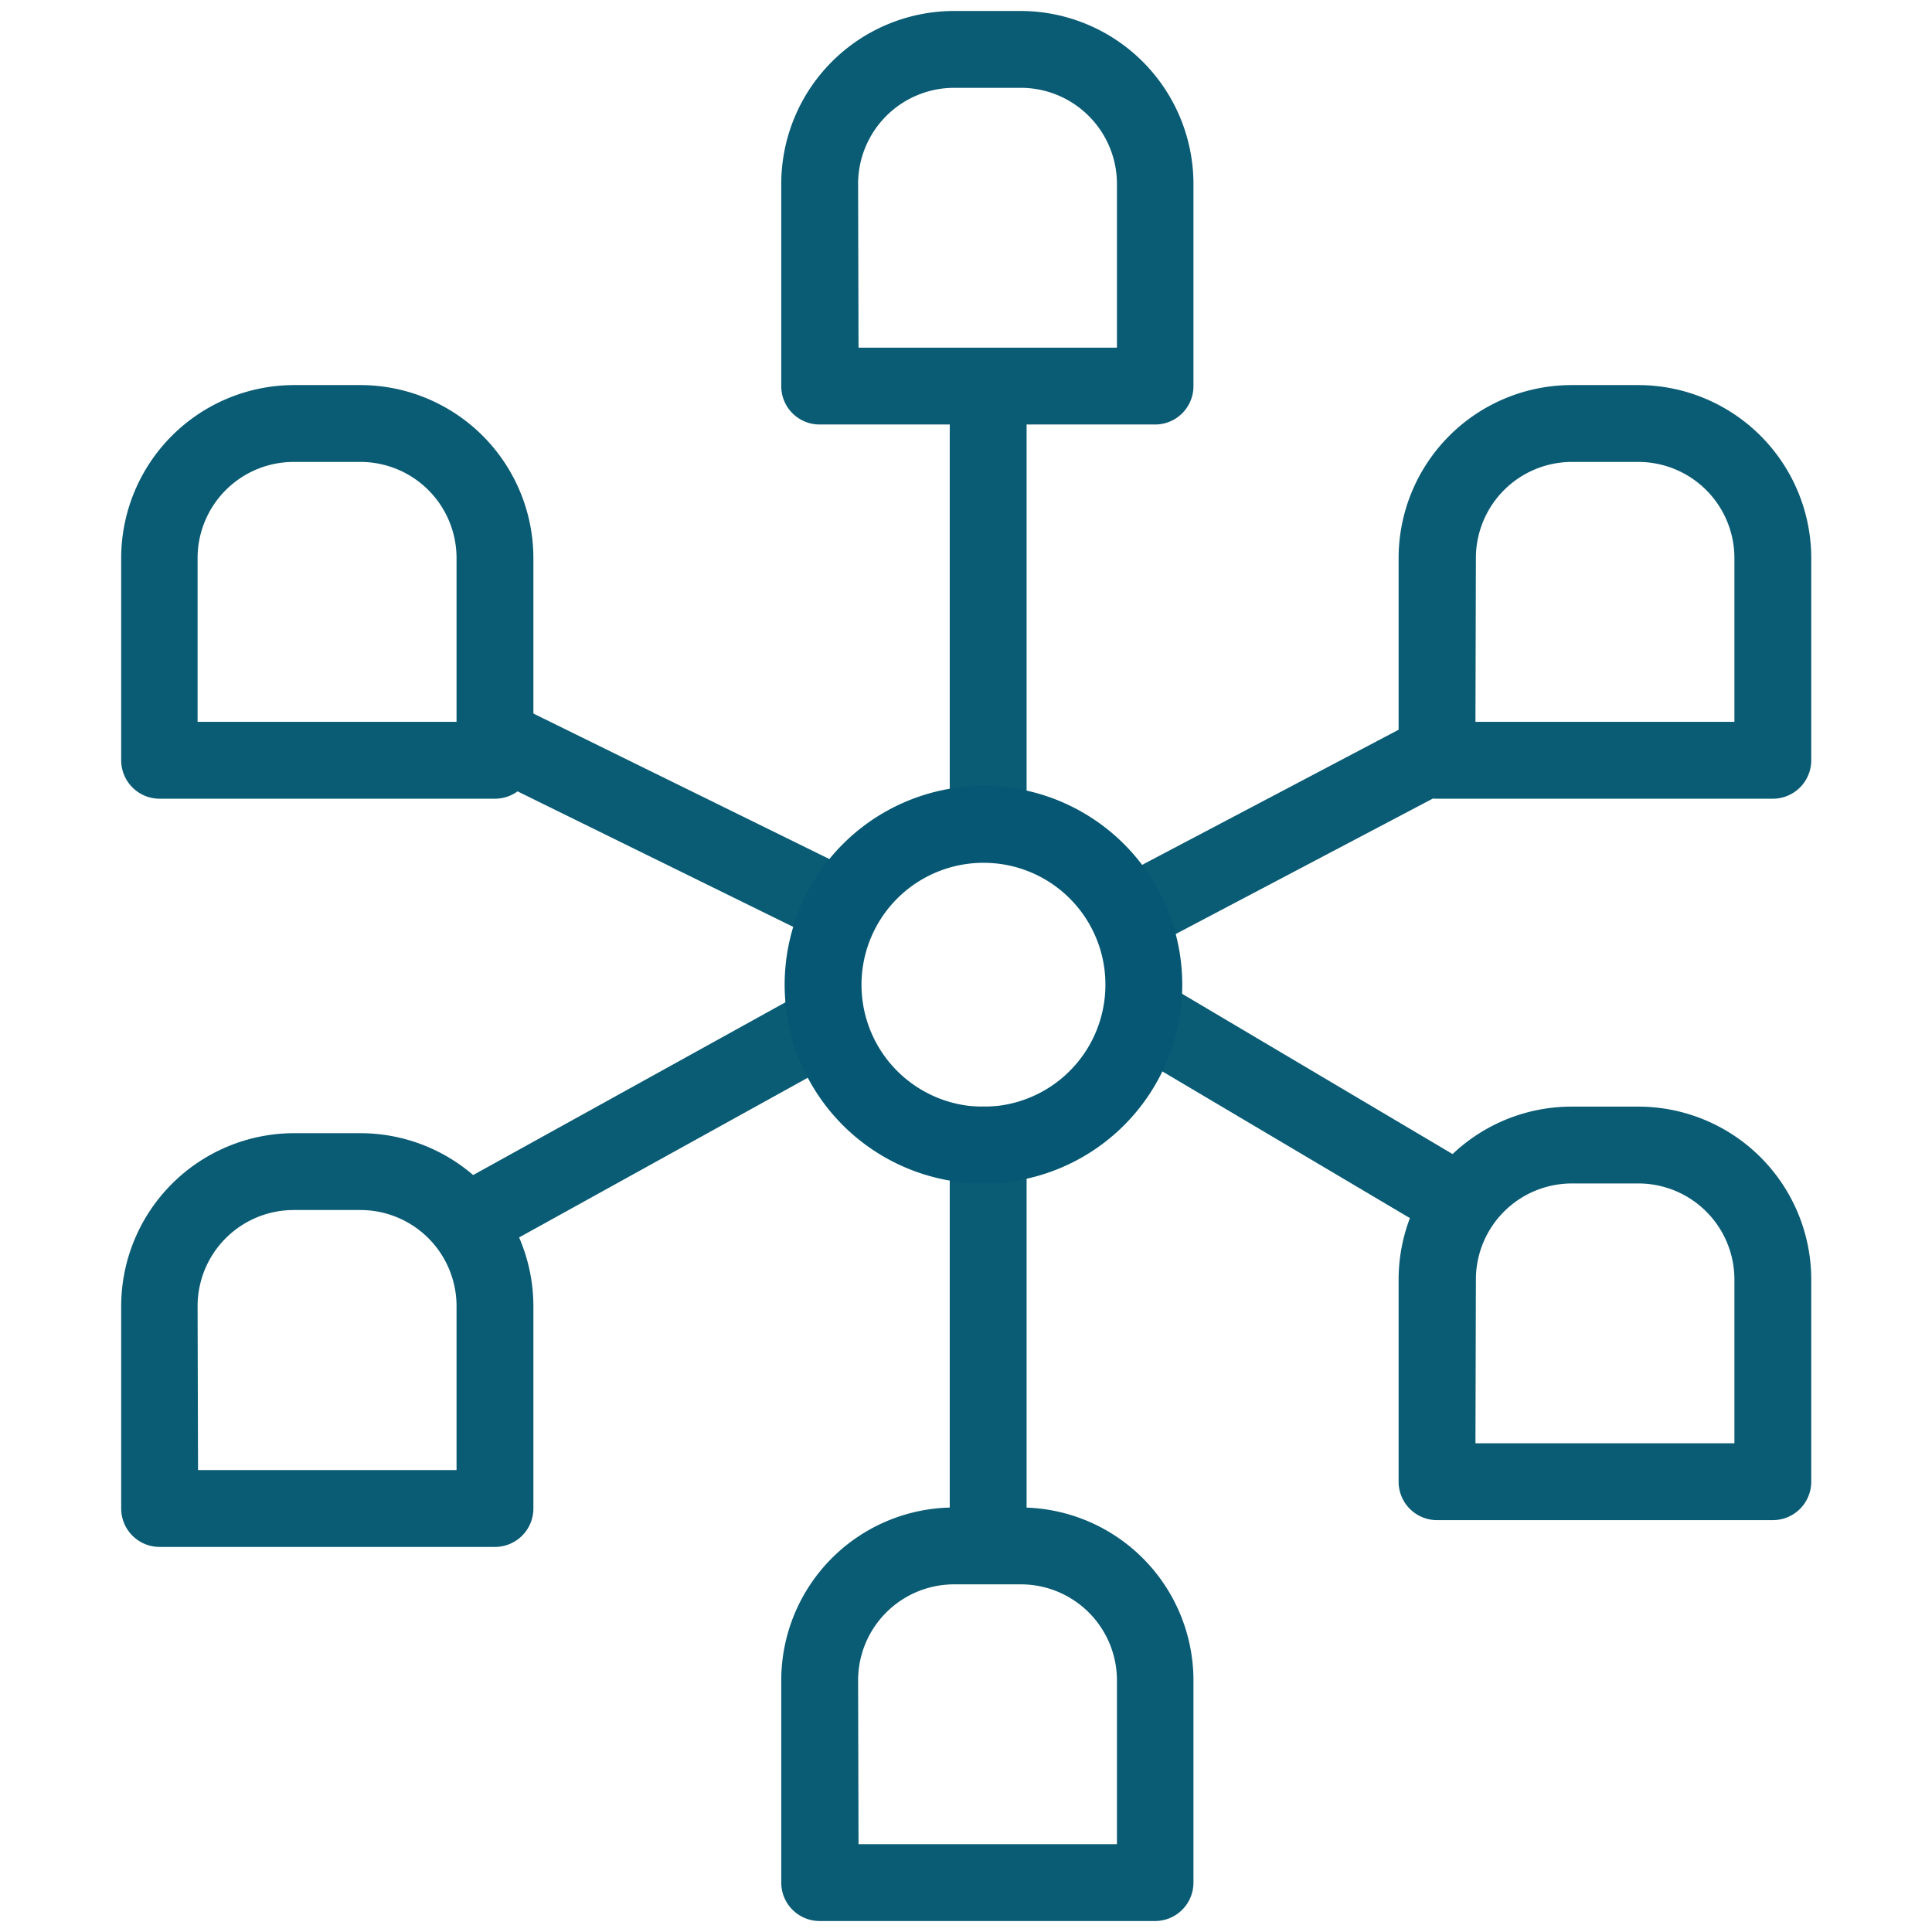 <svg id="Layer_1" data-name="Layer 1" xmlns="http://www.w3.org/2000/svg" viewBox="0 0 176 176"><defs><style>.cls-1{fill:#0a5b74;}.cls-2{fill:#055773;}</style></defs><path class="cls-1" d="M105.21,38.67H74.67a3.49,3.49,0,0,1-3.5-3.5V16.77A15.76,15.76,0,0,1,86.88,1H93a15.77,15.77,0,0,1,15.72,15.77v18.4A3.49,3.49,0,0,1,105.21,38.67Zm-27-7h23.54V16.77A8.76,8.76,0,0,0,93,8H86.88a8.76,8.76,0,0,0-8.71,8.77Z"/><path class="cls-1" d="M105.21,175H74.67a3.5,3.5,0,0,1-3.5-3.5V153.09a15.75,15.75,0,0,1,15.71-15.76H93a15.76,15.76,0,0,1,15.72,15.76V171.5A3.5,3.5,0,0,1,105.21,175Zm-27-7h23.54V153.09A8.75,8.75,0,0,0,93,144.33H86.88a8.75,8.75,0,0,0-8.71,8.76Z"/><path class="cls-1" d="M161.46,72.76H130.91a3.5,3.5,0,0,1-3.5-3.5V50.85a15.77,15.77,0,0,1,15.72-15.77h6.11A15.77,15.77,0,0,1,165,50.85V69.26A3.5,3.5,0,0,1,161.46,72.76Zm-27.05-7H158V50.85a8.76,8.76,0,0,0-8.72-8.77h-6.11a8.76,8.76,0,0,0-8.72,8.77Z"/><path class="cls-1" d="M45.09,72.76H14.54a3.5,3.5,0,0,1-3.5-3.5V50.85A15.77,15.77,0,0,1,26.76,35.08h6.11A15.77,15.77,0,0,1,48.59,50.85V69.26A3.5,3.5,0,0,1,45.09,72.76ZM18,65.76H41.59V50.85a8.76,8.76,0,0,0-8.72-8.77H26.76A8.76,8.76,0,0,0,18,50.85Z"/><path class="cls-1" d="M161.46,138.48H130.91a3.5,3.5,0,0,1-3.5-3.5v-18.4a15.76,15.76,0,0,1,15.72-15.77h6.11A15.76,15.76,0,0,1,165,116.58V135A3.5,3.5,0,0,1,161.46,138.48Zm-27.05-7H158v-14.9a8.75,8.75,0,0,0-8.72-8.77h-6.11a8.75,8.75,0,0,0-8.72,8.77Z"/><path class="cls-1" d="M45.09,140.92H14.54a3.5,3.5,0,0,1-3.5-3.5V119a15.77,15.77,0,0,1,15.72-15.77h6.11A15.77,15.77,0,0,1,48.59,119v18.41A3.5,3.5,0,0,1,45.09,140.92Zm-27.05-7H41.59V119a8.76,8.76,0,0,0-8.72-8.77H26.76A8.76,8.76,0,0,0,18,119Z"/><rect class="cls-1" x="100.67" y="71.6" width="35.73" height="7" transform="translate(-21.34 63.91) rotate(-27.78)"/><rect class="cls-1" x="57.68" y="56.43" width="7" height="37.35" transform="translate(-33.21 96.86) rotate(-63.82)"/><rect class="cls-1" x="115.04" y="82.77" width="7" height="36.54" transform="translate(-28.82 151.5) rotate(-59.35)"/><rect class="cls-1" x="86.52" y="100.8" width="7" height="43.51"/><rect class="cls-1" x="42.12" y="97.54" width="38.12" height="7" transform="translate(-41.26 42.24) rotate(-28.95)"/><rect class="cls-1" x="86.52" y="33.24" width="7" height="43.51"/><path class="cls-2" d="M89.7,107.81a18.11,18.11,0,1,1,18-18.11A18.1,18.1,0,0,1,89.7,107.81Zm0-29.21a11.11,11.11,0,1,0,11,11.1A11.09,11.09,0,0,0,89.7,78.6Z"/></svg>